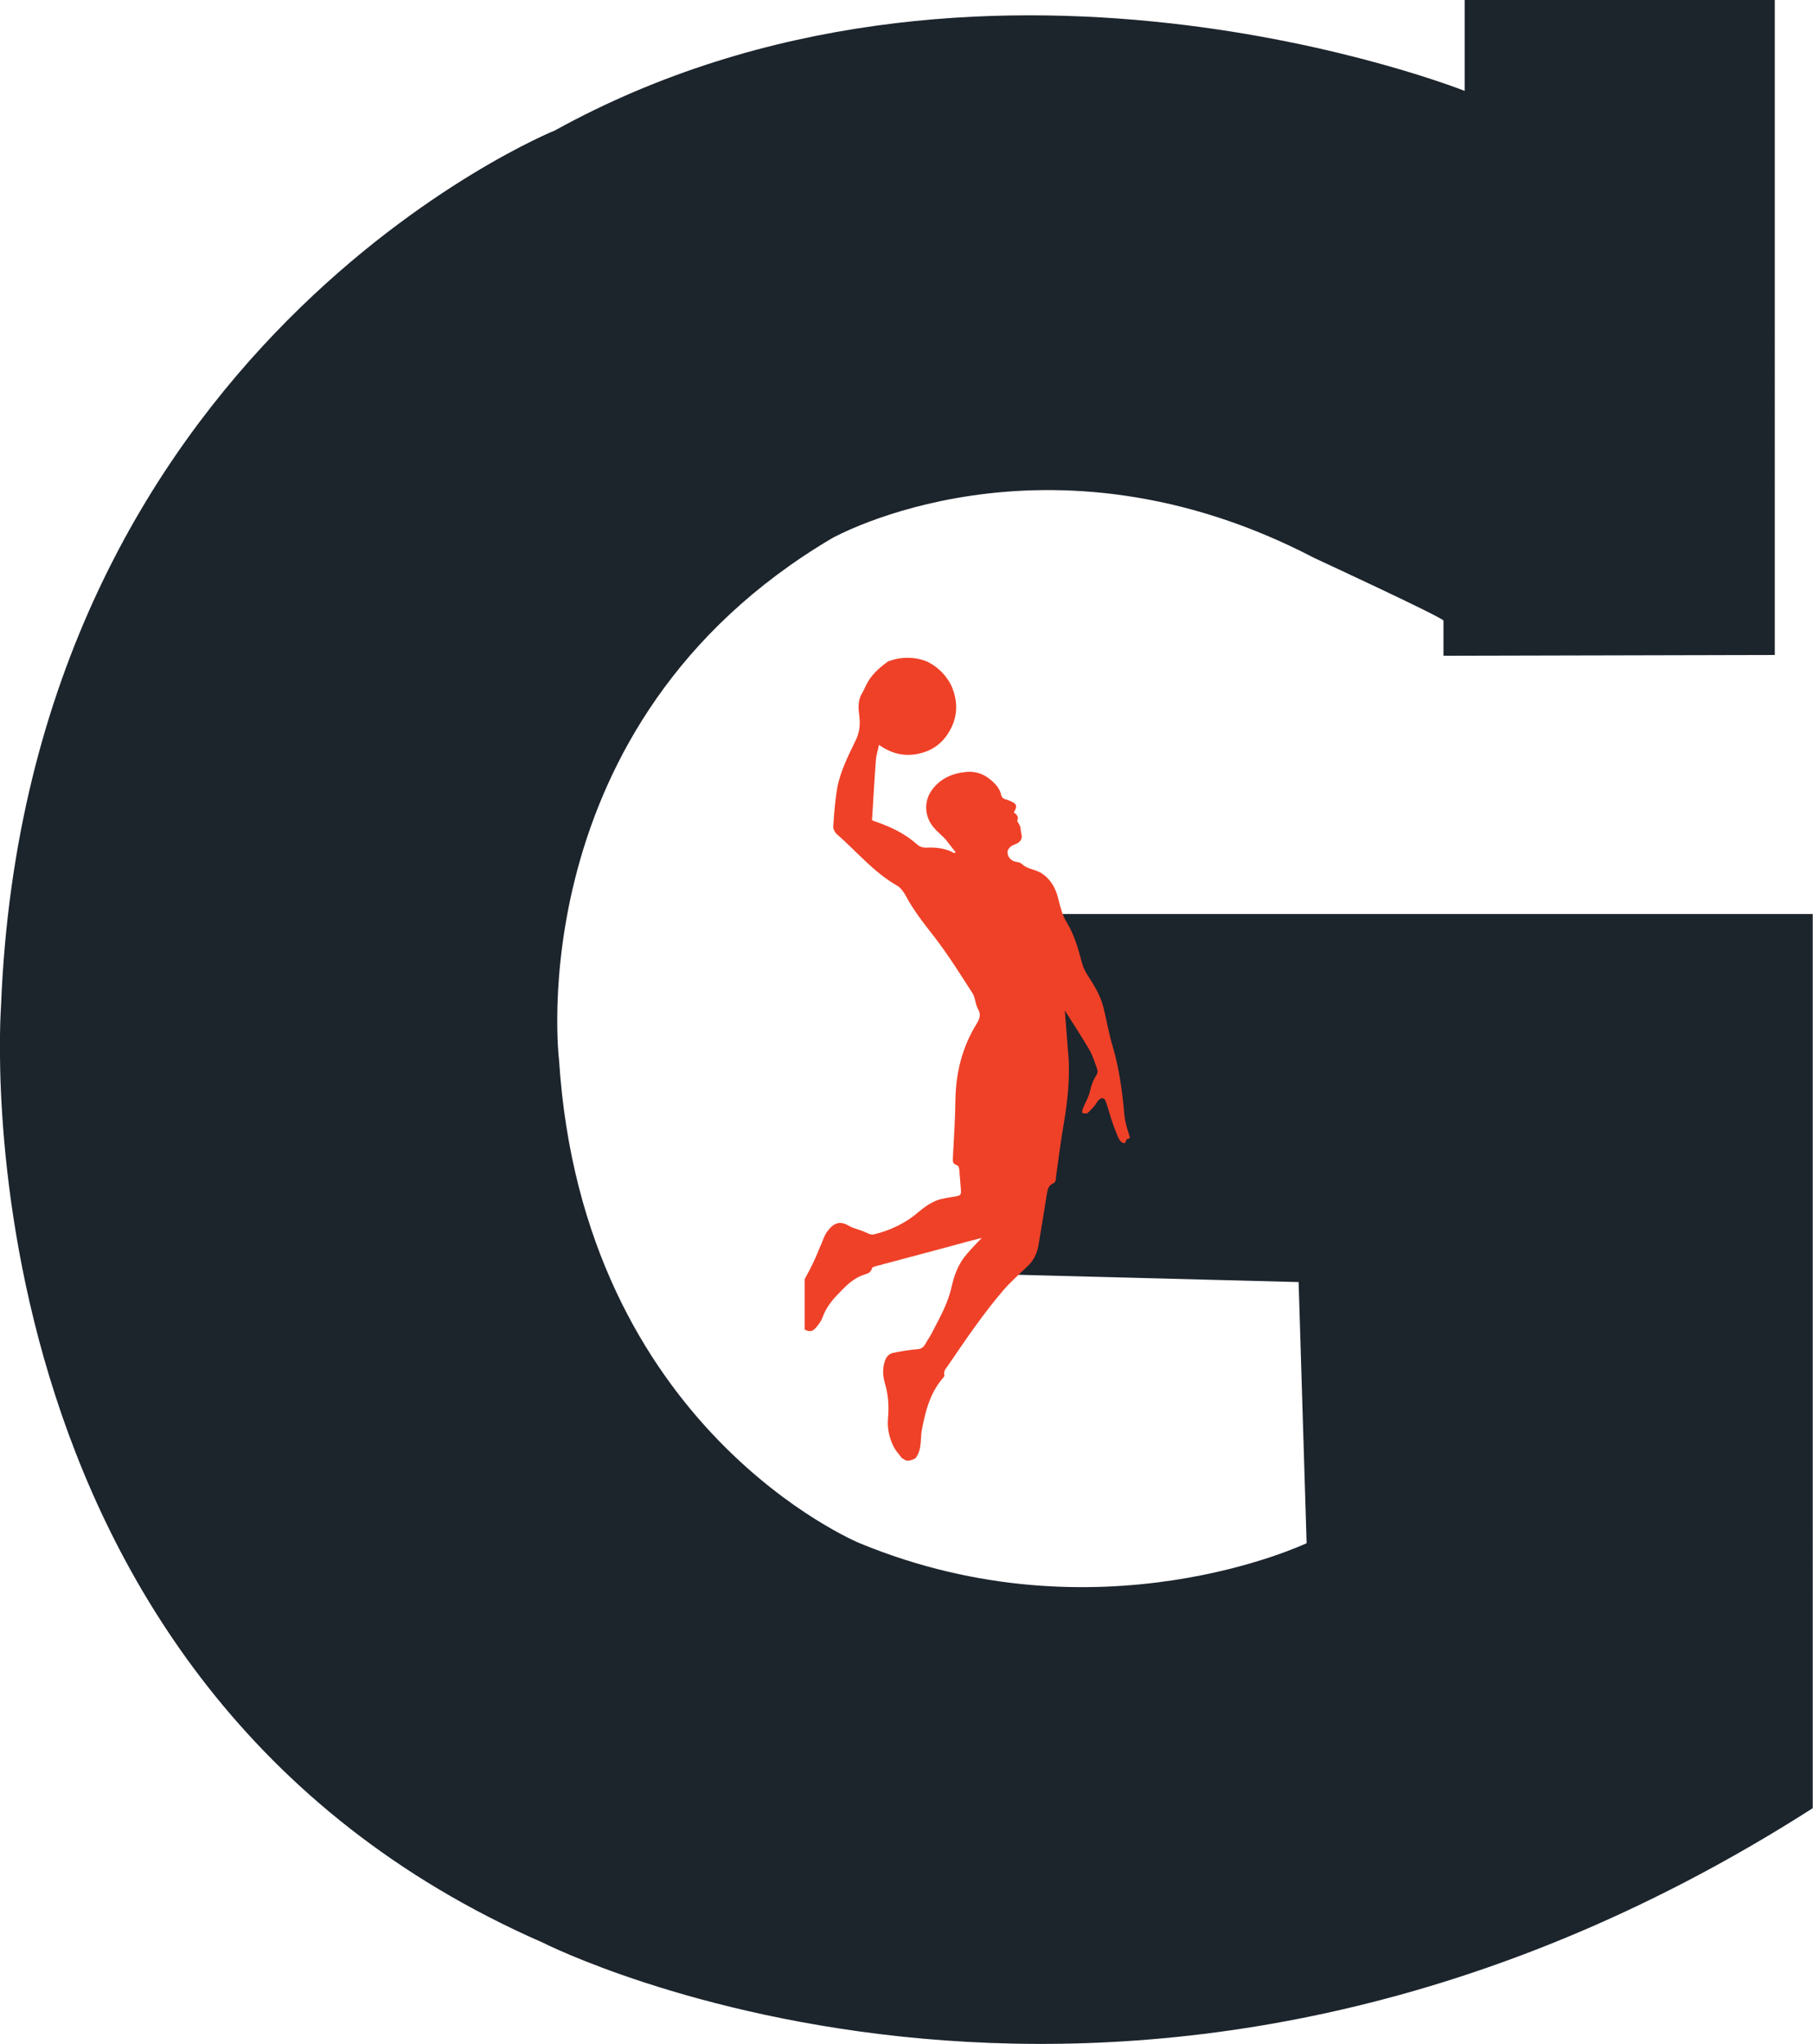 <?xml version="1.0" encoding="utf-8"?>
<svg xmlns="http://www.w3.org/2000/svg" id="Layer_4" style="enable-background:new 0 0 702.1 791.4;" version="1.1" viewBox="0 0 702.1 791.4" x="0px" y="0px">
<style type="text/css">
	.st0{fill:#1C242C;}
	.st1{fill:#EF4128;}
</style>
<path class="st0" d="M567.2,0v35.2c0,0-188.4-75.1-352.3,15.3c0,0-204.5,82.8-214.5,339c0,0-19.9,262.3,209.9,362.7&#xD;&#xA;	c0,0,228.3,116.4,491.7-52.1V353.9H383.3v139.4l119.6,3.1l3.1,101.1c0,0-80.4,38.3-173.1,0c0,0-107.2-44-116.4-187&#xD;&#xA;	c0,0-16.1-130.1,105.7-202.1c0,0,82.7-46.7,186.9,7.7c0,0,49.7,23,49.9,24.2v13.6l128.3-0.3V0H567.2z"/>
<path class="st1" d="M349.2,564.5c-1-1.4-2.2-2.6-3-4.1c-1.8-3.5-2.7-7.4-2.3-11.4c0.4-4.6,0.1-9-1.2-13.4c-0.8-2.7-1-5.6-0.1-8.4&#xD;&#xA;	c0.5-1.7,1.5-3,3.3-3.4c3.1-0.6,6.3-1.2,9.4-1.4c1.5-0.1,2.3-0.8,2.9-1.8c1.2-2,2.5-4,3.5-6.1c2.7-5.2,5.5-10.3,6.8-16.2&#xD;&#xA;	c1-4.5,2.6-8.9,5.7-12.5c1.9-2.3,4.1-4.5,6-6.5c-4.4,1.1-8.9,2.3-13.5,3.6c-9,2.4-18,4.8-27,7.2c-0.7,0.2-1.9,0.5-2,0.9&#xD;&#xA;	c-0.4,1.6-1.5,2.1-2.7,2.4c-4.2,1.3-7.1,4.1-10,7.2c-2.8,2.8-5.2,5.8-6.5,9.6c-0.5,1.3-1.4,2.5-2.3,3.6c-1.5,1.8-2.5,2-4.6,1v-19.5&#xD;&#xA;	c1.2-2.2,2.5-4.6,3.6-7c1-2.1,1.8-4.3,2.8-6.5c0.7-1.6,1.2-3.4,2.3-4.9c2.5-3.4,4.9-4.4,8.4-2.3c0.5,0.3,1.1,0.5,1.7,0.8&#xD;&#xA;	c1.7,0.6,3.5,1.1,5.2,1.9c1,0.5,1.8,0.9,3,0.6c6.4-1.6,12.3-4.4,17.3-8.8c2-1.7,4.2-3.2,6.6-4.2c2.2-0.9,4.8-1.2,7.2-1.6&#xD;&#xA;	c2.3-0.4,2.6-0.6,2.4-2.9c-0.2-2.5-0.4-4.9-0.6-7.4c-0.1-0.9-0.2-1.7-1.3-2c-1.1-0.4-1.3-1.3-1.2-2.5c0.4-7.6,0.9-15.2,1-22.9&#xD;&#xA;	c0.2-10.5,2.7-20.3,8.2-29.2c1.2-2,1.8-3.6,0.5-5.8c-1-1.8-1-4.2-2-5.9c-4.7-7.3-9.3-14.7-14.6-21.6c-4.1-5.3-8.3-10.5-11.4-16.4&#xD;&#xA;	c-0.8-1.4-1.9-3-3.3-3.8c-9.1-5.2-15.6-13.2-23.3-19.9c-0.8-0.7-1.5-2.1-1.4-3.1c0.3-4.9,0.7-9.9,1.5-14.7&#xD;&#xA;	c1.2-6.5,4.2-12.4,7.1-18.4c1.5-3,1.9-6,1.5-9.3c-0.4-3.1-0.7-6.2,1-9c0.6-1,1.1-2.1,1.6-3.2c1.9-3.9,4.9-6.6,8.5-9.2&#xD;&#xA;	c1.6-0.6,4.4-1.5,7.8-1.4c3.2,0,5.7,0.8,7.2,1.4c2.1,1,5.6,3.1,8.2,7.1c0.9,1.3,1.6,2.7,2.1,4.3c1.8,5.3,1.4,10.5-1.4,15.4&#xD;&#xA;	c-2.4,4.3-6,7.3-10.8,8.6c-5.9,1.7-11.4,0.6-16.6-3.1c-0.4,2.1-1.1,4-1.2,5.9c-0.6,7.7-1,15.5-1.5,23.3c0.6,0.2,1.2,0.5,1.9,0.7&#xD;&#xA;	c5.7,2,11,4.6,15.5,8.6c1.1,1,2.2,1.3,3.6,1.3c3.8-0.2,7.4,0.2,10.8,2.1c0,0,0.2-0.1,0.6-0.3c-1.4-1.7-2.6-3.4-3.9-5&#xD;&#xA;	c-1.5-1.6-3.3-3-4.7-4.7c-3.6-4.3-3.8-10.3-0.4-14.7c3.2-4.2,7.7-6.2,12.9-6.7c4.8-0.5,8.5,1.5,11.6,4.9c0.9,1,1.7,2.3,2,3.5&#xD;&#xA;	c0.2,1.3,0.7,1.9,1.9,2.2c0.5,0.1,1.1,0.4,1.6,0.6c2.7,1.1,3,1.9,1.5,4.5c1.4,0.8,2,2,1.3,3.2c0.5,1,1,1.6,1.2,2.3&#xD;&#xA;	c0.2,0.9,0.2,1.8,0.4,2.6c0.5,1.7,0,2.9-1.5,3.8c-0.8,0.4-1.8,0.7-2.5,1.2c-0.6,0.5-1.2,1.2-1.3,1.9c-0.2,2,1.2,3.7,3.3,4.1&#xD;&#xA;	c0.8,0.1,1.7,0.3,2.2,0.8c2,1.9,4.6,2,6.9,3.2c0.5,0.2,0.9,0.5,1.3,0.8c3.4,2.4,5.1,5.9,6,9.8c0.8,3.1,1.5,6.1,3.3,9&#xD;&#xA;	c2.9,4.8,4.4,10.2,5.8,15.5c0.4,1.5,1.1,3.1,2,4.5c2.5,3.9,5,7.8,6.2,12.3c1.3,5,2.1,10.2,3.6,15.2c2.6,8.7,3.8,17.6,4.6,26.6&#xD;&#xA;	c0.2,2.5,0.9,5,1.7,7.5c0.6,1.7,0.7,1.9-0.8,2.2c-0.3,0.6-0.5,1.5-0.8,1.5c-0.5,0.1-1.2-0.3-1.5-0.7c-0.5-0.5-0.8-1.2-1.1-1.8&#xD;&#xA;	c-0.7-1.8-1.5-3.6-2.1-5.5c-0.9-2.6-1.6-5.3-2.5-7.9c-0.5-1.7-1.8-2-3-0.6c-0.5,0.5-0.8,1.2-1.2,1.8c-1,1.1-1.9,2.2-3,3.1&#xD;&#xA;	c-0.4,0.3-1.4,0-2.1-0.1c0.1-0.6,0.1-1.2,0.4-1.8c0.9-2.2,2.2-4.3,2.7-6.6c0.5-2.3,1.3-4.4,2.6-6.4c0.3-0.5,0.4-1.3,0.3-1.8&#xD;&#xA;	c-0.9-2.6-1.7-5.2-3-7.6c-3-5.2-6.4-10.3-9.6-15.4c0,0-0.1,0.2,0,0.4c0.4,5.2,0.8,10.3,1.2,15.4c0.1,1.4,0.3,2.9,0.3,4.3&#xD;&#xA;	c0.3,8.3-0.7,16.4-2.1,24.6c-1.1,6.4-1.9,12.8-2.8,19.3c-0.2,1.1,0.1,2.4-1.2,2.9c-1.8,0.8-2.1,2.4-2.4,4.1&#xD;&#xA;	c-1,6.5-2.1,13.1-3.2,19.6c-0.5,3.2-1.8,6.1-4.3,8.4c-3.1,3-6.4,5.9-9.2,9.1c-8,9.3-14.8,19.4-21.7,29.5c-0.7,1-1.7,2-1.3,3.5&#xD;&#xA;	c0.1,0.3-0.2,0.8-0.5,1.1c-3.5,4-5.5,8.8-6.8,13.8c-0.6,2.3-1.1,4.6-1.5,6.9c-0.5,3.4,0.1,6.9-2.1,10c0.6,0-2.4,1.9-4.1,1.2"/>
</svg>
